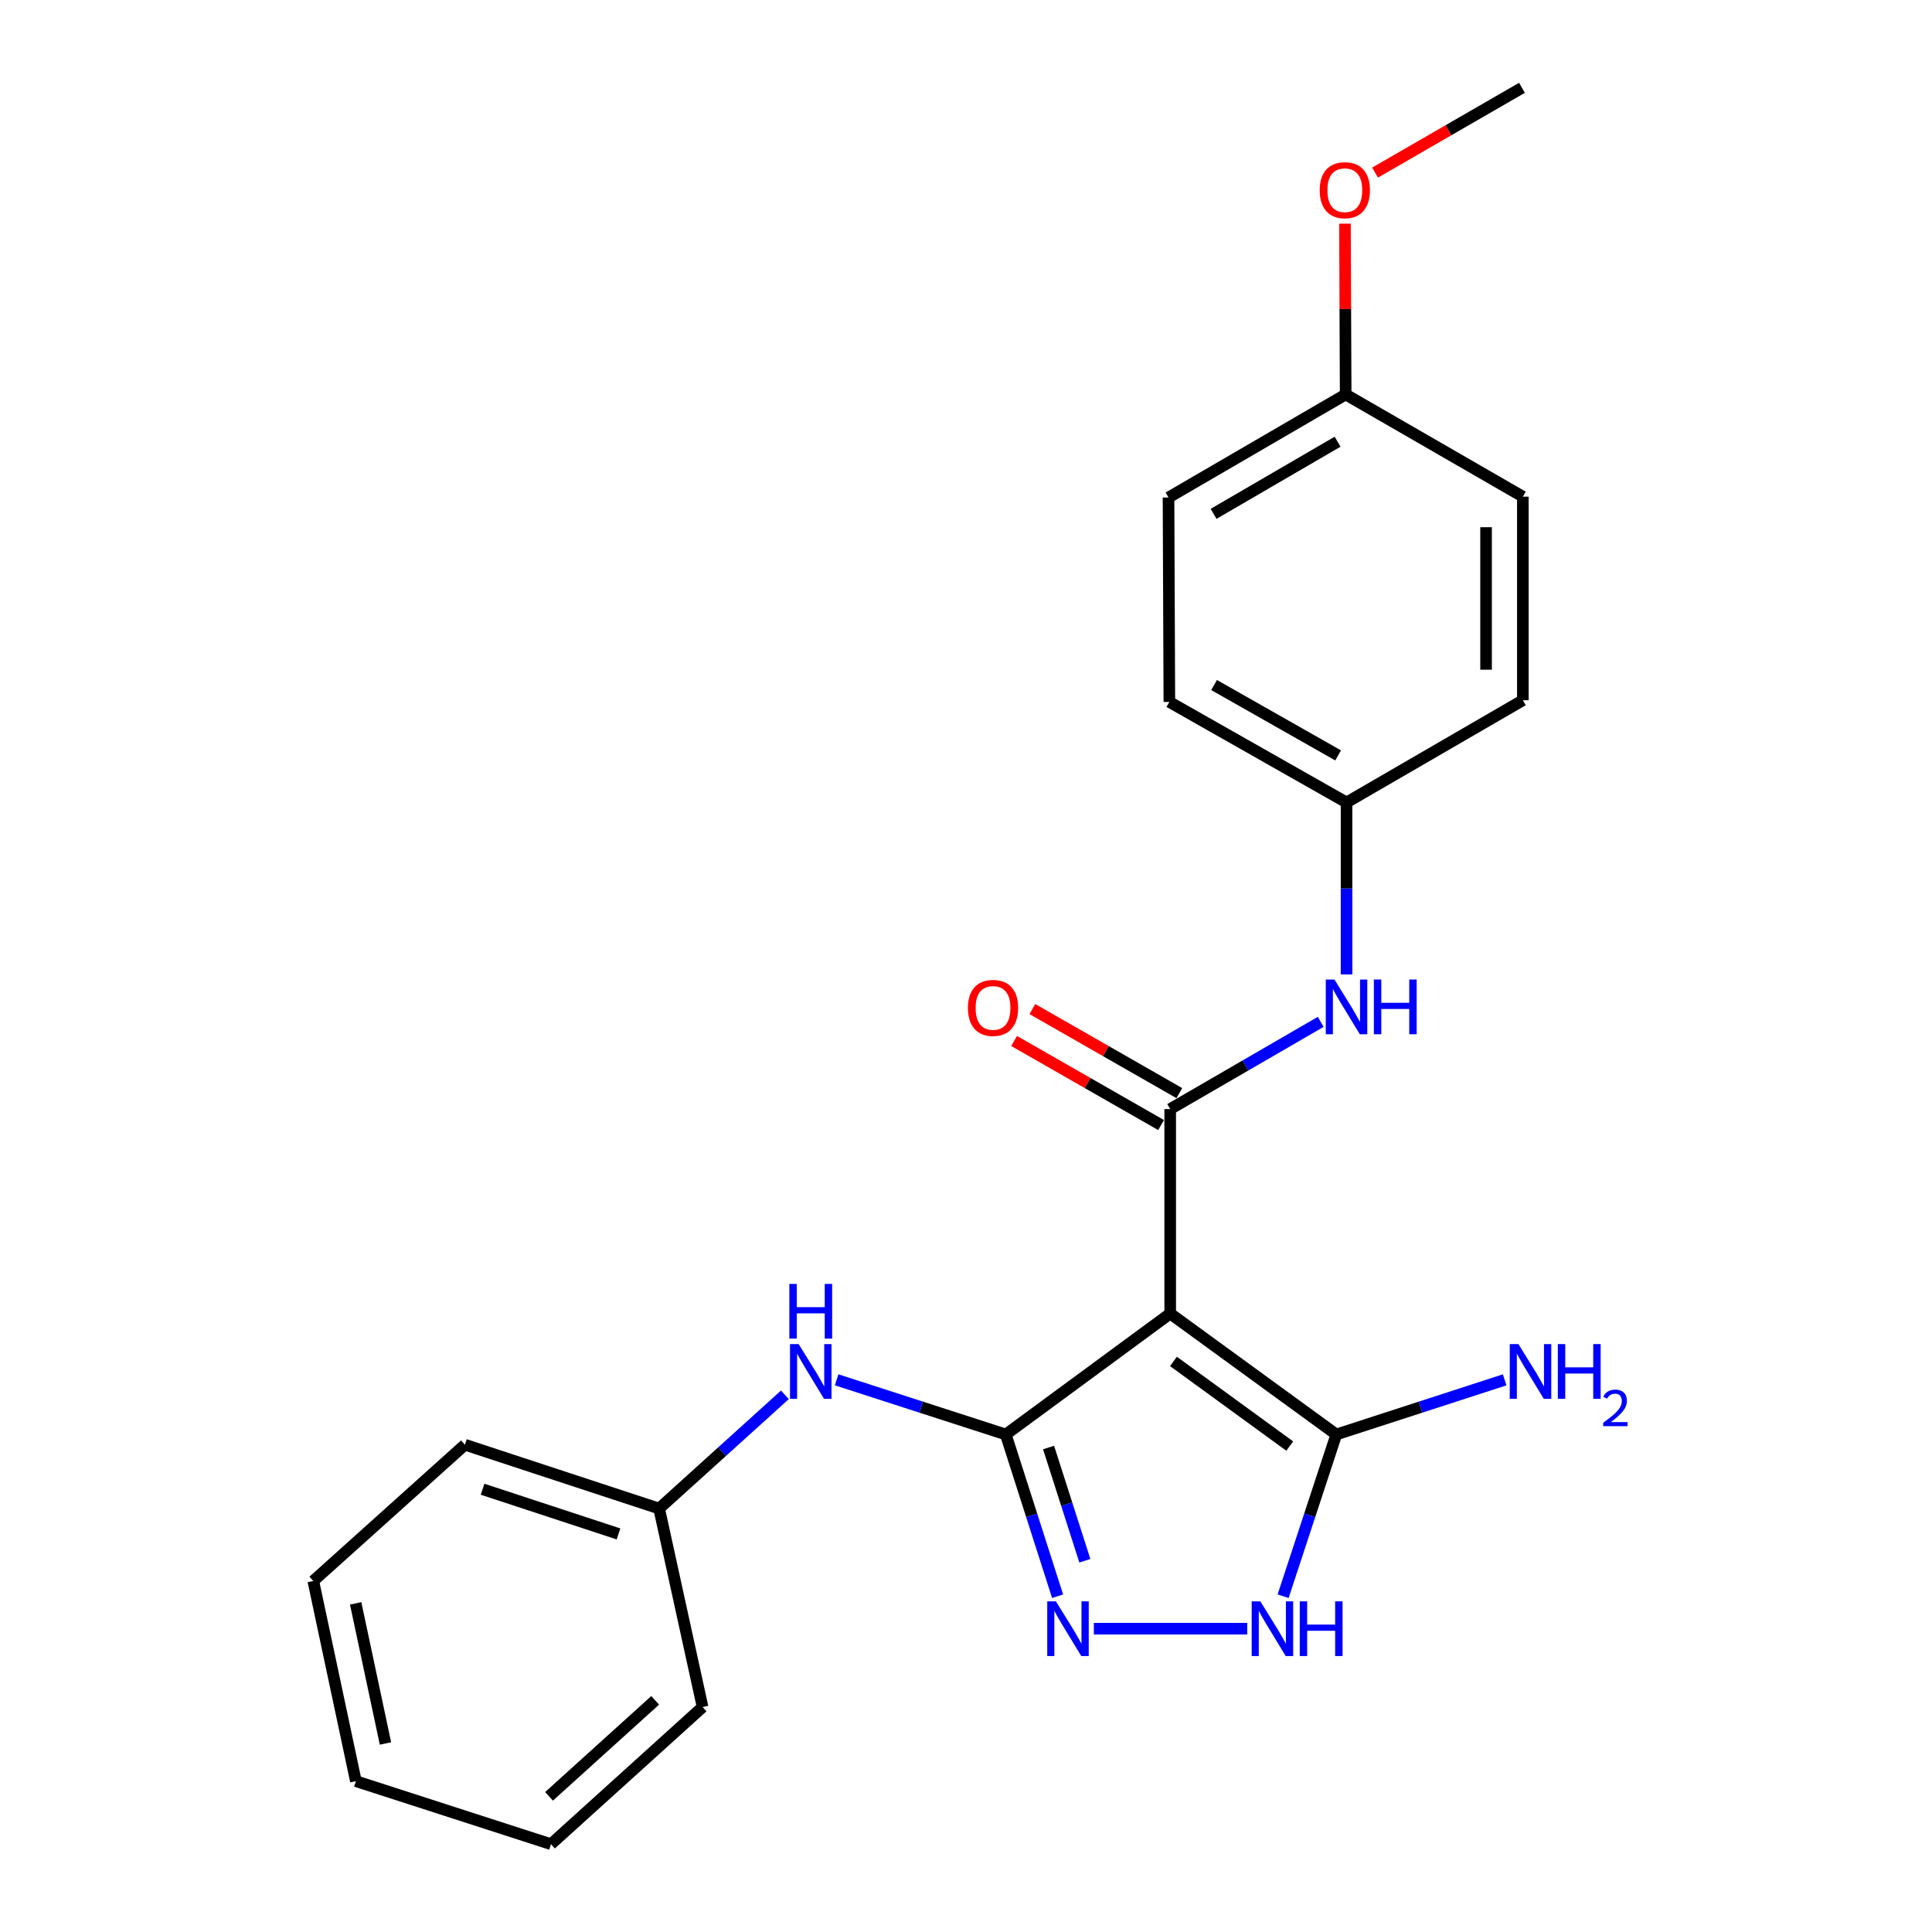 <?xml version='1.0' encoding='iso-8859-1'?>
<svg version='1.1' baseProfile='full'
              xmlns='http://www.w3.org/2000/svg'
                      xmlns:rdkit='http://www.rdkit.org/xml'
                      xmlns:xlink='http://www.w3.org/1999/xlink'
                  xml:space='preserve'
width='1000px' height='1000px' viewBox='0 0 1000 1000'>
<!-- END OF HEADER -->
<rect style='opacity:1.0;fill:#FFFFFF;stroke:none' width='1000' height='1000' x='0' y='0'> </rect>
<path class='bond-0' d='M 605.689,679.889 L 520.588,742.486' style='fill:none;fill-rule:evenodd;stroke:#000000;stroke-width:6px;stroke-linecap:butt;stroke-linejoin:miter;stroke-opacity:1' />
<path class='bond-1' d='M 605.689,679.889 L 605.689,574.06' style='fill:none;fill-rule:evenodd;stroke:#000000;stroke-width:6px;stroke-linecap:butt;stroke-linejoin:miter;stroke-opacity:1' />
<path class='bond-3' d='M 605.689,679.889 L 691.668,742.486' style='fill:none;fill-rule:evenodd;stroke:#000000;stroke-width:6px;stroke-linecap:butt;stroke-linejoin:miter;stroke-opacity:1' />
<path class='bond-3' d='M 607.382,704.668 L 667.567,748.485' style='fill:none;fill-rule:evenodd;stroke:#000000;stroke-width:6px;stroke-linecap:butt;stroke-linejoin:miter;stroke-opacity:1' />
<path class='bond-2' d='M 520.588,742.486 L 533.999,784.346' style='fill:none;fill-rule:evenodd;stroke:#000000;stroke-width:6px;stroke-linecap:butt;stroke-linejoin:miter;stroke-opacity:1' />
<path class='bond-2' d='M 533.999,784.346 L 547.409,826.207' style='fill:none;fill-rule:evenodd;stroke:#0000FF;stroke-width:6px;stroke-linecap:butt;stroke-linejoin:miter;stroke-opacity:1' />
<path class='bond-2' d='M 542.74,749.236 L 552.127,778.539' style='fill:none;fill-rule:evenodd;stroke:#000000;stroke-width:6px;stroke-linecap:butt;stroke-linejoin:miter;stroke-opacity:1' />
<path class='bond-2' d='M 552.127,778.539 L 561.514,807.841' style='fill:none;fill-rule:evenodd;stroke:#0000FF;stroke-width:6px;stroke-linecap:butt;stroke-linejoin:miter;stroke-opacity:1' />
<path class='bond-5' d='M 520.588,742.486 L 476.813,728.337' style='fill:none;fill-rule:evenodd;stroke:#000000;stroke-width:6px;stroke-linecap:butt;stroke-linejoin:miter;stroke-opacity:1' />
<path class='bond-5' d='M 476.813,728.337 L 433.037,714.189' style='fill:none;fill-rule:evenodd;stroke:#0000FF;stroke-width:6px;stroke-linecap:butt;stroke-linejoin:miter;stroke-opacity:1' />
<path class='bond-6' d='M 605.689,574.06 L 644.639,551.487' style='fill:none;fill-rule:evenodd;stroke:#000000;stroke-width:6px;stroke-linecap:butt;stroke-linejoin:miter;stroke-opacity:1' />
<path class='bond-6' d='M 644.639,551.487 L 683.589,528.914' style='fill:none;fill-rule:evenodd;stroke:#0000FF;stroke-width:6px;stroke-linecap:butt;stroke-linejoin:miter;stroke-opacity:1' />
<path class='bond-7' d='M 610.415,565.798 L 572.386,544.045' style='fill:none;fill-rule:evenodd;stroke:#000000;stroke-width:6px;stroke-linecap:butt;stroke-linejoin:miter;stroke-opacity:1' />
<path class='bond-7' d='M 572.386,544.045 L 534.356,522.291' style='fill:none;fill-rule:evenodd;stroke:#FF0000;stroke-width:6px;stroke-linecap:butt;stroke-linejoin:miter;stroke-opacity:1' />
<path class='bond-7' d='M 600.964,582.322 L 562.934,560.568' style='fill:none;fill-rule:evenodd;stroke:#000000;stroke-width:6px;stroke-linecap:butt;stroke-linejoin:miter;stroke-opacity:1' />
<path class='bond-7' d='M 562.934,560.568 L 524.904,538.815' style='fill:none;fill-rule:evenodd;stroke:#FF0000;stroke-width:6px;stroke-linecap:butt;stroke-linejoin:miter;stroke-opacity:1' />
<path class='bond-23' d='M 566.176,843.006 L 645.558,843.006' style='fill:none;fill-rule:evenodd;stroke:#0000FF;stroke-width:6px;stroke-linecap:butt;stroke-linejoin:miter;stroke-opacity:1' />
<path class='bond-4' d='M 691.668,742.486 L 677.902,784.343' style='fill:none;fill-rule:evenodd;stroke:#000000;stroke-width:6px;stroke-linecap:butt;stroke-linejoin:miter;stroke-opacity:1' />
<path class='bond-4' d='M 677.902,784.343 L 664.136,826.2' style='fill:none;fill-rule:evenodd;stroke:#0000FF;stroke-width:6px;stroke-linecap:butt;stroke-linejoin:miter;stroke-opacity:1' />
<path class='bond-8' d='M 691.668,742.486 L 735.237,728.345' style='fill:none;fill-rule:evenodd;stroke:#000000;stroke-width:6px;stroke-linecap:butt;stroke-linejoin:miter;stroke-opacity:1' />
<path class='bond-8' d='M 735.237,728.345 L 778.806,714.204' style='fill:none;fill-rule:evenodd;stroke:#0000FF;stroke-width:6px;stroke-linecap:butt;stroke-linejoin:miter;stroke-opacity:1' />
<path class='bond-10' d='M 406.26,721.965 L 373.712,751.399' style='fill:none;fill-rule:evenodd;stroke:#0000FF;stroke-width:6px;stroke-linecap:butt;stroke-linejoin:miter;stroke-opacity:1' />
<path class='bond-10' d='M 373.712,751.399 L 341.165,780.832' style='fill:none;fill-rule:evenodd;stroke:#000000;stroke-width:6px;stroke-linecap:butt;stroke-linejoin:miter;stroke-opacity:1' />
<path class='bond-9' d='M 696.967,504.356 L 696.967,459.855' style='fill:none;fill-rule:evenodd;stroke:#0000FF;stroke-width:6px;stroke-linecap:butt;stroke-linejoin:miter;stroke-opacity:1' />
<path class='bond-9' d='M 696.967,459.855 L 696.967,415.354' style='fill:none;fill-rule:evenodd;stroke:#000000;stroke-width:6px;stroke-linecap:butt;stroke-linejoin:miter;stroke-opacity:1' />
<path class='bond-12' d='M 696.967,415.354 L 788.223,362.445' style='fill:none;fill-rule:evenodd;stroke:#000000;stroke-width:6px;stroke-linecap:butt;stroke-linejoin:miter;stroke-opacity:1' />
<path class='bond-13' d='M 696.967,415.354 L 605.256,363.322' style='fill:none;fill-rule:evenodd;stroke:#000000;stroke-width:6px;stroke-linecap:butt;stroke-linejoin:miter;stroke-opacity:1' />
<path class='bond-13' d='M 692.603,390.992 L 628.406,354.57' style='fill:none;fill-rule:evenodd;stroke:#000000;stroke-width:6px;stroke-linecap:butt;stroke-linejoin:miter;stroke-opacity:1' />
<path class='bond-17' d='M 341.165,780.832 L 240.644,747.784' style='fill:none;fill-rule:evenodd;stroke:#000000;stroke-width:6px;stroke-linecap:butt;stroke-linejoin:miter;stroke-opacity:1' />
<path class='bond-17' d='M 320.141,793.959 L 249.777,770.825' style='fill:none;fill-rule:evenodd;stroke:#000000;stroke-width:6px;stroke-linecap:butt;stroke-linejoin:miter;stroke-opacity:1' />
<path class='bond-18' d='M 341.165,780.832 L 363.659,883.563' style='fill:none;fill-rule:evenodd;stroke:#000000;stroke-width:6px;stroke-linecap:butt;stroke-linejoin:miter;stroke-opacity:1' />
<path class='bond-11' d='M 696.512,204.172 L 604.822,257.514' style='fill:none;fill-rule:evenodd;stroke:#000000;stroke-width:6px;stroke-linecap:butt;stroke-linejoin:miter;stroke-opacity:1' />
<path class='bond-11' d='M 692.331,228.627 L 628.148,265.967' style='fill:none;fill-rule:evenodd;stroke:#000000;stroke-width:6px;stroke-linecap:butt;stroke-linejoin:miter;stroke-opacity:1' />
<path class='bond-16' d='M 696.512,204.172 L 696.331,159.97' style='fill:none;fill-rule:evenodd;stroke:#000000;stroke-width:6px;stroke-linecap:butt;stroke-linejoin:miter;stroke-opacity:1' />
<path class='bond-16' d='M 696.331,159.97 L 696.15,115.769' style='fill:none;fill-rule:evenodd;stroke:#FF0000;stroke-width:6px;stroke-linecap:butt;stroke-linejoin:miter;stroke-opacity:1' />
<path class='bond-24' d='M 696.512,204.172 L 788.223,257.07' style='fill:none;fill-rule:evenodd;stroke:#000000;stroke-width:6px;stroke-linecap:butt;stroke-linejoin:miter;stroke-opacity:1' />
<path class='bond-15' d='M 788.223,362.445 L 788.223,257.07' style='fill:none;fill-rule:evenodd;stroke:#000000;stroke-width:6px;stroke-linecap:butt;stroke-linejoin:miter;stroke-opacity:1' />
<path class='bond-15' d='M 769.187,346.638 L 769.187,272.876' style='fill:none;fill-rule:evenodd;stroke:#000000;stroke-width:6px;stroke-linecap:butt;stroke-linejoin:miter;stroke-opacity:1' />
<path class='bond-14' d='M 605.256,363.322 L 604.822,257.514' style='fill:none;fill-rule:evenodd;stroke:#000000;stroke-width:6px;stroke-linecap:butt;stroke-linejoin:miter;stroke-opacity:1' />
<path class='bond-19' d='M 711.725,89.335 L 749.746,67.395' style='fill:none;fill-rule:evenodd;stroke:#FF0000;stroke-width:6px;stroke-linecap:butt;stroke-linejoin:miter;stroke-opacity:1' />
<path class='bond-19' d='M 749.746,67.395 L 787.768,45.455' style='fill:none;fill-rule:evenodd;stroke:#000000;stroke-width:6px;stroke-linecap:butt;stroke-linejoin:miter;stroke-opacity:1' />
<path class='bond-20' d='M 240.644,747.784 L 162.164,818.312' style='fill:none;fill-rule:evenodd;stroke:#000000;stroke-width:6px;stroke-linecap:butt;stroke-linejoin:miter;stroke-opacity:1' />
<path class='bond-21' d='M 363.659,883.563 L 285.178,954.545' style='fill:none;fill-rule:evenodd;stroke:#000000;stroke-width:6px;stroke-linecap:butt;stroke-linejoin:miter;stroke-opacity:1' />
<path class='bond-21' d='M 339.117,880.092 L 284.181,929.78' style='fill:none;fill-rule:evenodd;stroke:#000000;stroke-width:6px;stroke-linecap:butt;stroke-linejoin:miter;stroke-opacity:1' />
<path class='bond-22' d='M 162.164,818.312 L 184.203,921.92' style='fill:none;fill-rule:evenodd;stroke:#000000;stroke-width:6px;stroke-linecap:butt;stroke-linejoin:miter;stroke-opacity:1' />
<path class='bond-22' d='M 184.089,829.892 L 199.516,902.418' style='fill:none;fill-rule:evenodd;stroke:#000000;stroke-width:6px;stroke-linecap:butt;stroke-linejoin:miter;stroke-opacity:1' />
<path class='bond-25' d='M 285.178,954.545 L 184.203,921.92' style='fill:none;fill-rule:evenodd;stroke:#000000;stroke-width:6px;stroke-linecap:butt;stroke-linejoin:miter;stroke-opacity:1' />
<path  class='atom-3' d='M 546.531 828.846
L 555.811 843.846
Q 556.731 845.326, 558.211 848.006
Q 559.691 850.686, 559.771 850.846
L 559.771 828.846
L 563.531 828.846
L 563.531 857.166
L 559.651 857.166
L 549.691 840.766
Q 548.531 838.846, 547.291 836.646
Q 546.091 834.446, 545.731 833.766
L 545.731 857.166
L 542.051 857.166
L 542.051 828.846
L 546.531 828.846
' fill='#0000FF'/>
<path  class='atom-5' d='M 652.349 828.846
L 661.629 843.846
Q 662.549 845.326, 664.029 848.006
Q 665.509 850.686, 665.589 850.846
L 665.589 828.846
L 669.349 828.846
L 669.349 857.166
L 665.469 857.166
L 655.509 840.766
Q 654.349 838.846, 653.109 836.646
Q 651.909 834.446, 651.549 833.766
L 651.549 857.166
L 647.869 857.166
L 647.869 828.846
L 652.349 828.846
' fill='#0000FF'/>
<path  class='atom-5' d='M 672.749 828.846
L 676.589 828.846
L 676.589 840.886
L 691.069 840.886
L 691.069 828.846
L 694.909 828.846
L 694.909 857.166
L 691.069 857.166
L 691.069 844.086
L 676.589 844.086
L 676.589 857.166
L 672.749 857.166
L 672.749 828.846
' fill='#0000FF'/>
<path  class='atom-6' d='M 413.385 695.7
L 422.665 710.7
Q 423.585 712.18, 425.065 714.86
Q 426.545 717.54, 426.625 717.7
L 426.625 695.7
L 430.385 695.7
L 430.385 724.02
L 426.505 724.02
L 416.545 707.62
Q 415.385 705.7, 414.145 703.5
Q 412.945 701.3, 412.585 700.62
L 412.585 724.02
L 408.905 724.02
L 408.905 695.7
L 413.385 695.7
' fill='#0000FF'/>
<path  class='atom-6' d='M 408.565 664.548
L 412.405 664.548
L 412.405 676.588
L 426.885 676.588
L 426.885 664.548
L 430.725 664.548
L 430.725 692.868
L 426.885 692.868
L 426.885 679.788
L 412.405 679.788
L 412.405 692.868
L 408.565 692.868
L 408.565 664.548
' fill='#0000FF'/>
<path  class='atom-7' d='M 690.707 507.002
L 699.987 522.002
Q 700.907 523.482, 702.387 526.162
Q 703.867 528.842, 703.947 529.002
L 703.947 507.002
L 707.707 507.002
L 707.707 535.322
L 703.827 535.322
L 693.867 518.922
Q 692.707 517.002, 691.467 514.802
Q 690.267 512.602, 689.907 511.922
L 689.907 535.322
L 686.227 535.322
L 686.227 507.002
L 690.707 507.002
' fill='#0000FF'/>
<path  class='atom-7' d='M 711.107 507.002
L 714.947 507.002
L 714.947 519.042
L 729.427 519.042
L 729.427 507.002
L 733.267 507.002
L 733.267 535.322
L 729.427 535.322
L 729.427 522.242
L 714.947 522.242
L 714.947 535.322
L 711.107 535.322
L 711.107 507.002
' fill='#0000FF'/>
<path  class='atom-8' d='M 500.989 521.686
Q 500.989 514.886, 504.349 511.086
Q 507.709 507.286, 513.989 507.286
Q 520.269 507.286, 523.629 511.086
Q 526.989 514.886, 526.989 521.686
Q 526.989 528.566, 523.589 532.486
Q 520.189 536.366, 513.989 536.366
Q 507.749 536.366, 504.349 532.486
Q 500.989 528.606, 500.989 521.686
M 513.989 533.166
Q 518.309 533.166, 520.629 530.286
Q 522.989 527.366, 522.989 521.686
Q 522.989 516.126, 520.629 513.326
Q 518.309 510.486, 513.989 510.486
Q 509.669 510.486, 507.309 513.286
Q 504.989 516.086, 504.989 521.686
Q 504.989 527.406, 507.309 530.286
Q 509.669 533.166, 513.989 533.166
' fill='#FF0000'/>
<path  class='atom-9' d='M 785.928 695.7
L 795.208 710.7
Q 796.128 712.18, 797.608 714.86
Q 799.088 717.54, 799.168 717.7
L 799.168 695.7
L 802.928 695.7
L 802.928 724.02
L 799.048 724.02
L 789.088 707.62
Q 787.928 705.7, 786.688 703.5
Q 785.488 701.3, 785.128 700.62
L 785.128 724.02
L 781.448 724.02
L 781.448 695.7
L 785.928 695.7
' fill='#0000FF'/>
<path  class='atom-9' d='M 806.328 695.7
L 810.168 695.7
L 810.168 707.74
L 824.648 707.74
L 824.648 695.7
L 828.488 695.7
L 828.488 724.02
L 824.648 724.02
L 824.648 710.94
L 810.168 710.94
L 810.168 724.02
L 806.328 724.02
L 806.328 695.7
' fill='#0000FF'/>
<path  class='atom-9' d='M 829.861 723.027
Q 830.548 721.258, 832.184 720.281
Q 833.821 719.278, 836.092 719.278
Q 838.916 719.278, 840.5 720.809
Q 842.084 722.34, 842.084 725.059
Q 842.084 727.831, 840.025 730.419
Q 837.992 733.006, 833.768 736.068
L 842.401 736.068
L 842.401 738.18
L 829.808 738.18
L 829.808 736.411
Q 833.293 733.93, 835.352 732.082
Q 837.438 730.234, 838.441 728.571
Q 839.444 726.907, 839.444 725.191
Q 839.444 723.396, 838.547 722.393
Q 837.649 721.39, 836.092 721.39
Q 834.587 721.39, 833.584 721.997
Q 832.58 722.604, 831.868 723.951
L 829.861 723.027
' fill='#0000FF'/>
<path  class='atom-17' d='M 683.078 98.444
Q 683.078 91.644, 686.438 87.844
Q 689.798 84.044, 696.078 84.044
Q 702.358 84.044, 705.718 87.844
Q 709.078 91.644, 709.078 98.444
Q 709.078 105.324, 705.678 109.244
Q 702.278 113.124, 696.078 113.124
Q 689.838 113.124, 686.438 109.244
Q 683.078 105.364, 683.078 98.444
M 696.078 109.924
Q 700.398 109.924, 702.718 107.044
Q 705.078 104.124, 705.078 98.444
Q 705.078 92.884, 702.718 90.084
Q 700.398 87.244, 696.078 87.244
Q 691.758 87.244, 689.398 90.044
Q 687.078 92.844, 687.078 98.444
Q 687.078 104.164, 689.398 107.044
Q 691.758 109.924, 696.078 109.924
' fill='#FF0000'/>
</svg>
